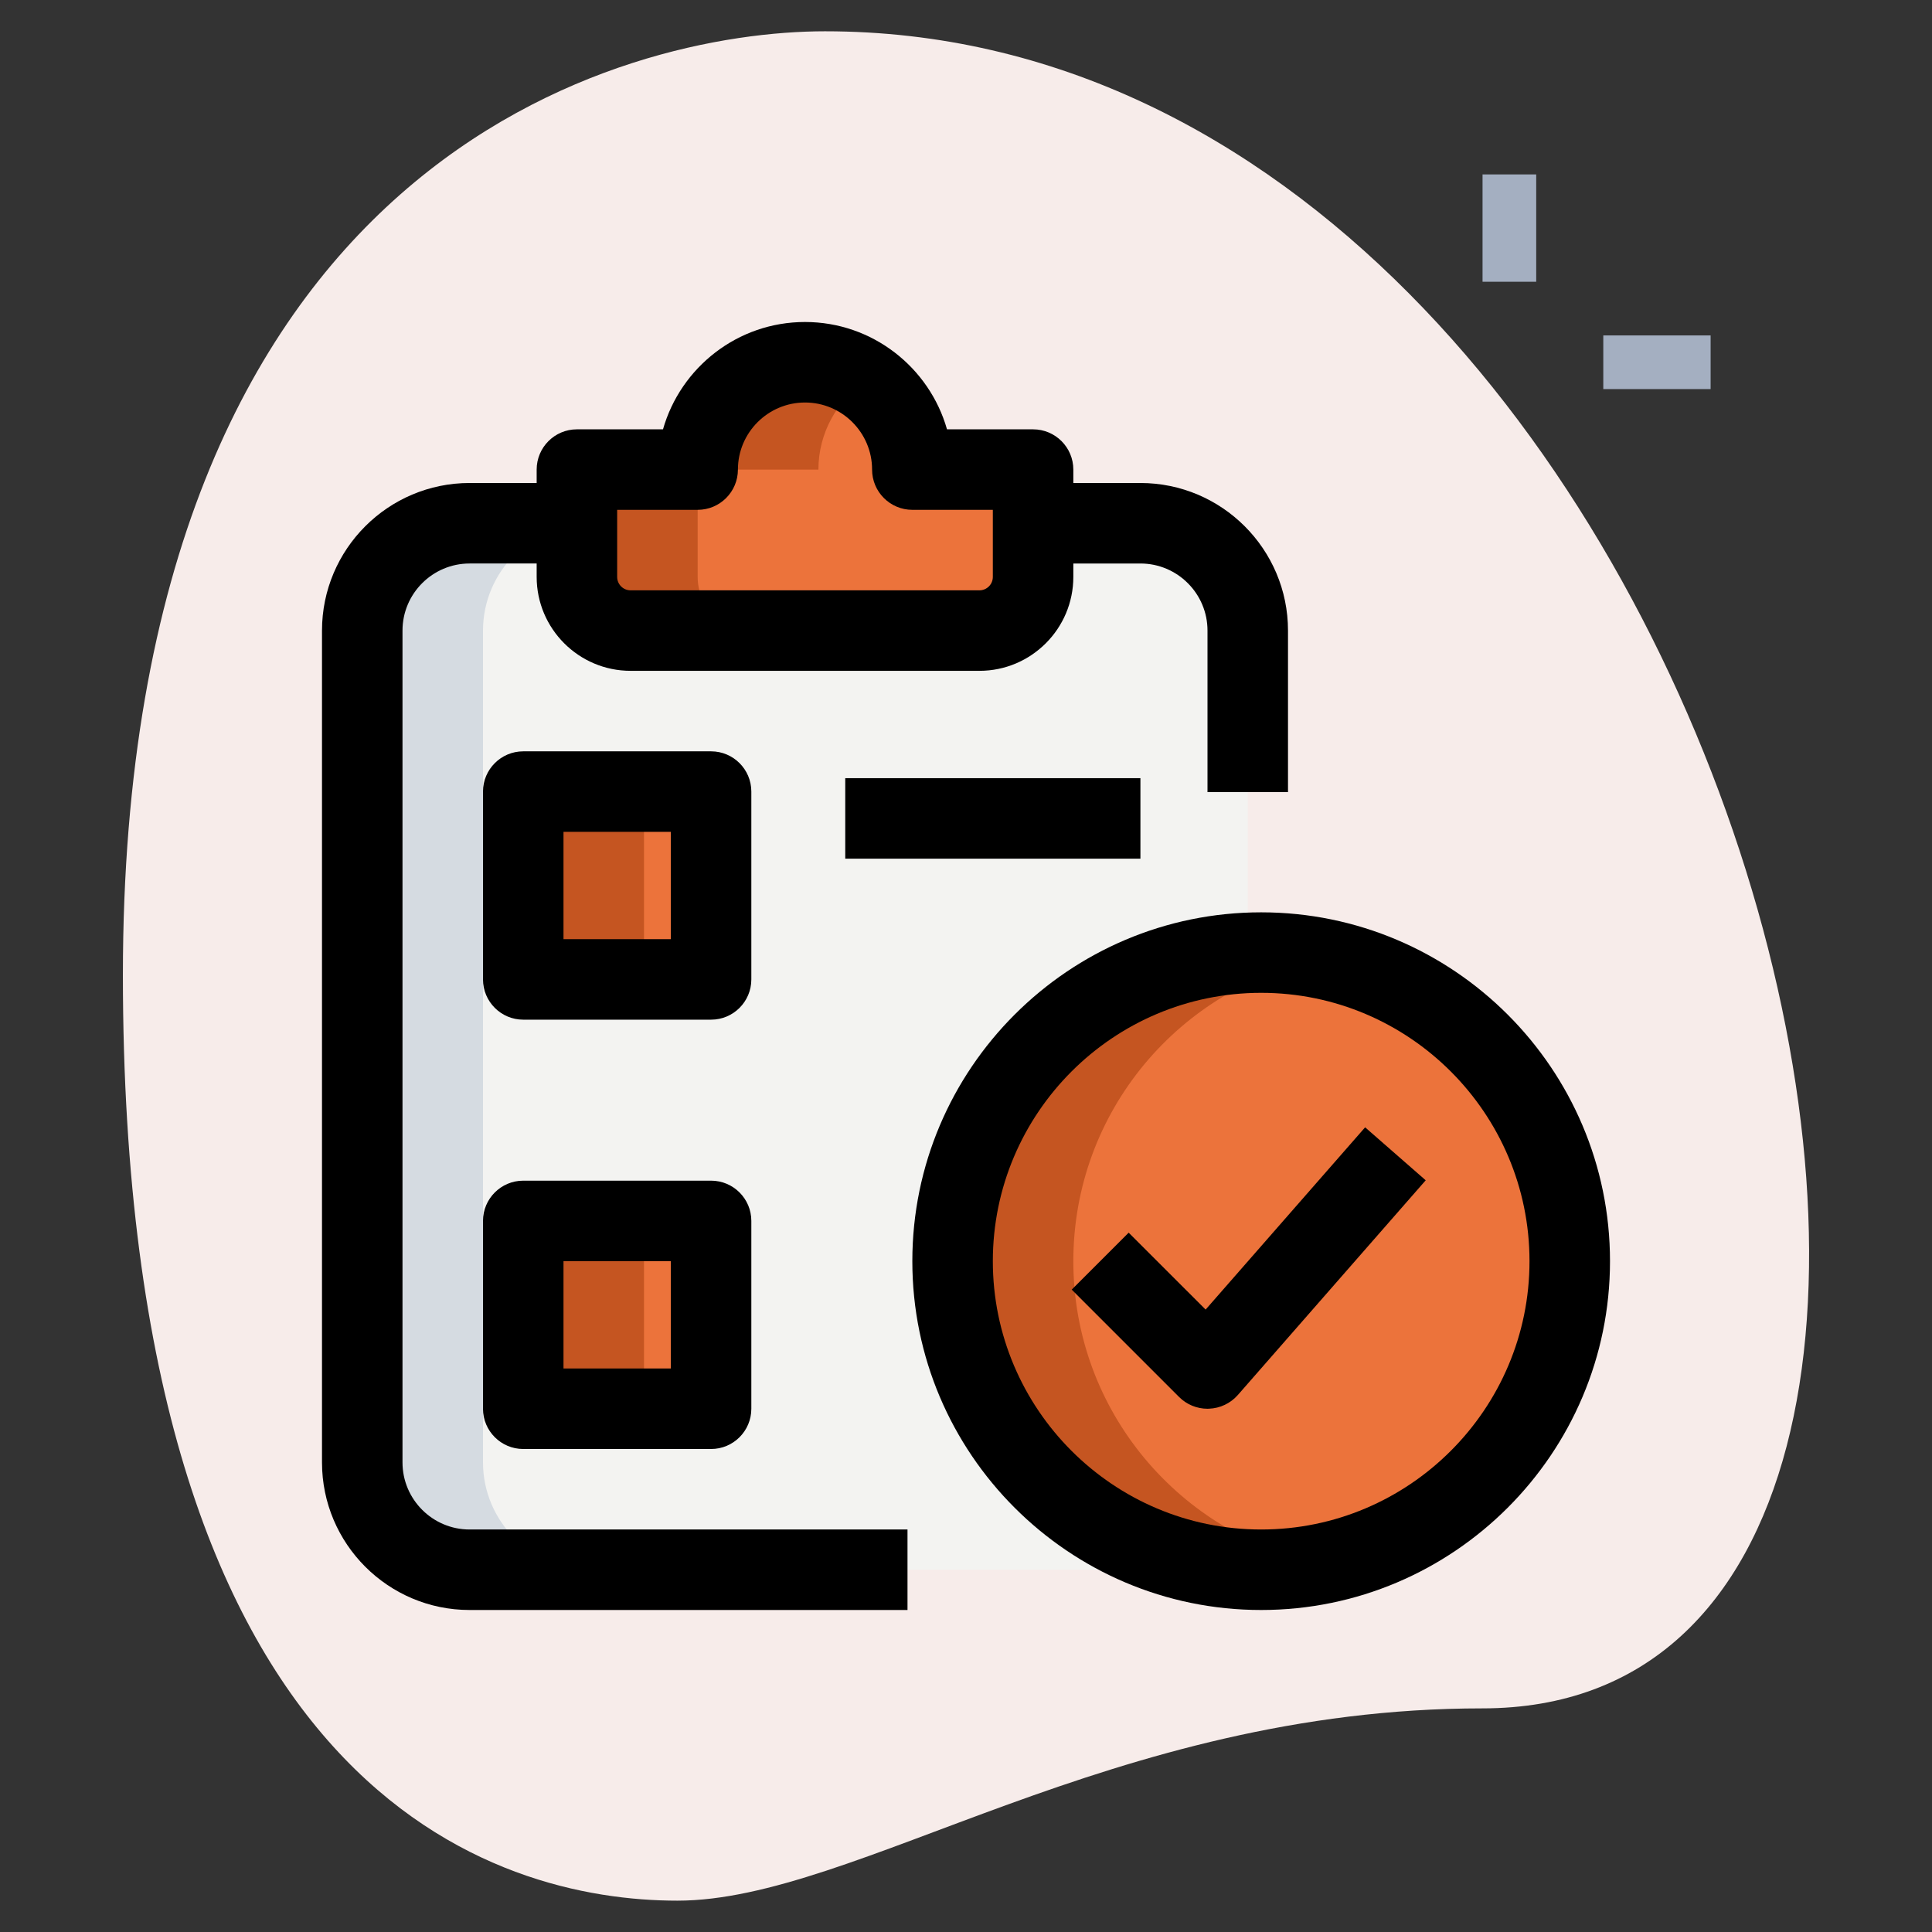 <?xml version="1.0" encoding="UTF-8"?>
<svg xmlns="http://www.w3.org/2000/svg" xmlns:xlink="http://www.w3.org/1999/xlink" xmlns:svgjs="http://svgjs.com/svgjs" width="512" height="512" x="0" y="0" viewBox="0 0 36 36" style="enable-background:new 0 0 512 512" xml:space="preserve" class="">
  <rect x="0" y="0" width="36" height="36" fill="#333333" stroke="none"/>
  <g>
    <path xmlns="http://www.w3.org/2000/svg" d="m27.623 31.833c-6.917 0-11.667 3.583-15 3.583s-10.333-1.916-10.333-17.249 9.417-17.584 13.083-17.584c17.167 0 24.5 31.25 12.25 31.25z" fill="#f7ecea" data-original="#efefef" style="" class=""></path>
    <path xmlns="http://www.w3.org/2000/svg" d="m27.625 3.25h1v2h-1z" fill="#a4afc1" data-original="#a4afc1" style="" class=""></path>
    <path xmlns="http://www.w3.org/2000/svg" d="m29.875 6.25h2v1h-2z" fill="#a4afc1" data-original="#a4afc1" style="" class=""></path>
    <path xmlns="http://www.w3.org/2000/svg" d="m8.75 29.25c-1.1 0-2-.9-2-2v-15.5c0-1.1.9-2 2-2h12.5c1.1 0 2 .9 2 2v15.5c0 1.105-.895 2-2 2z" fill="#f3f3f1" data-original="#f3f3f1" style=""></path>
    <path xmlns="http://www.w3.org/2000/svg" d="m19.25 8.75v2c0 .552-.448 1-1 1h-6.5c-.552 0-1-.448-1-1v-2h2.25c0-1.1.9-2 2-2s2 .9 2 2z" fill="#ec733b" data-original="#2fdf84" style="" class=""></path>
    <path xmlns="http://www.w3.org/2000/svg" d="m9.75 14.75h3.5v3.5h-3.5z" fill="#ec733b" data-original="#2fdf84" style="" class=""></path>
    <path xmlns="http://www.w3.org/2000/svg" d="m9.75 22.75h3.5v3.5h-3.5z" fill="#ec733b" data-original="#2fdf84" style="" class=""></path>
    <circle xmlns="http://www.w3.org/2000/svg" cx="23.5" cy="23.5" fill="#ec733b" r="5.75" data-original="#2fdf84" style="" class=""></circle>
    <g xmlns="http://www.w3.org/2000/svg" fill="#00b871">
      <path d="m16.125 7.1c-.321-.22-.708-.35-1.125-.35-1.1 0-2 .9-2 2h2.25c0-.683.348-1.289.875-1.65z" fill="#c55521" data-original="#00b871" style="" class=""></path>
      <path d="m13 10.75v-2h-2.25v2c0 .552.448 1 1 1h2.25c-.552 0-1-.448-1-1z" fill="#c55521" data-original="#00b871" style="" class=""></path>
      <path d="m9.75 14.75h2.25v3.5h-2.25z" fill="#c55521" data-original="#00b871" style="" class=""></path>
      <path d="m9.75 22.75h2.25v3.5h-2.25z" fill="#c55521" data-original="#00b871" style="" class=""></path>
      <path d="m20 23.5c0-2.79 1.988-5.115 4.625-5.638-.364-.072-.74-.112-1.125-.112-3.176 0-5.75 2.574-5.75 5.75s2.574 5.75 5.75 5.75c.385 0 .761-.039 1.125-.112-2.637-.523-4.625-2.848-4.625-5.638z" fill="#c55521" data-original="#00b871" style="" class=""></path>
    </g>
    <path xmlns="http://www.w3.org/2000/svg" d="m9 27.25v-15.5c0-1.1.9-2 2-2h-2.25c-1.1 0-2 .9-2 2v15.5c0 1.1.9 2 2 2h2.25c-1.1 0-2-.9-2-2z" fill="#d5dbe1" data-original="#d5dbe1" style="" class=""></path>
    <path xmlns="http://www.w3.org/2000/svg" d="m13.25 19h-3.5c-.414 0-.75-.336-.75-.75v-3.5c0-.414.336-.75.75-.75h3.5c.414 0 .75.336.75.75v3.5c0 .414-.336.75-.75.75zm-2.75-1.5h2v-2h-2z" fill="#000000" data-original="#000000" style="" class=""></path>
    <path xmlns="http://www.w3.org/2000/svg" d="m13.25 27h-3.5c-.414 0-.75-.336-.75-.75v-3.5c0-.414.336-.75.75-.75h3.5c.414 0 .75.336.75.75v3.5c0 .414-.336.75-.75.75zm-2.75-1.5h2v-2h-2z" fill="#000000" data-original="#000000" style="" class=""></path>
    <path xmlns="http://www.w3.org/2000/svg" d="m15.75 14.5h5.5v1.5h-5.5z" fill="#000000" data-original="#000000" style="" class=""></path>
    <path xmlns="http://www.w3.org/2000/svg" d="m23.5 30c-3.584 0-6.5-2.916-6.5-6.5s2.916-6.5 6.5-6.5 6.5 2.916 6.5 6.5-2.916 6.5-6.5 6.5zm0-11.5c-2.757 0-5 2.243-5 5s2.243 5 5 5 5-2.243 5-5-2.243-5-5-5z" fill="#000000" data-original="#000000" style="" class=""></path>
    <path xmlns="http://www.w3.org/2000/svg" d="m22.5 26.25c-.198 0-.39-.079-.53-.22l-2-2 1.061-1.061 1.434 1.433 2.972-3.396 1.129.987-3.5 4c-.137.156-.332.249-.539.256-.01.001-.019.001-.027.001z" fill="#000000" data-original="#000000" style="" class=""></path>
    <path xmlns="http://www.w3.org/2000/svg" d="m24 14.76h-1.5v-3.01c0-.689-.561-1.25-1.25-1.25h-1.88v-1.5h1.88c1.517 0 2.75 1.234 2.75 2.75z" fill="#000000" data-original="#000000" style="" class=""></path>
    <path xmlns="http://www.w3.org/2000/svg" d="m16.91 30h-8.16c-1.517 0-2.75-1.233-2.75-2.75v-15.5c0-1.517 1.233-2.75 2.75-2.75h1.88v1.5h-1.88c-.689 0-1.25.561-1.25 1.25v15.5c0 .689.561 1.25 1.25 1.25h8.16z" fill="#000000" data-original="#000000" style="" class=""></path>
    <path xmlns="http://www.w3.org/2000/svg" d="m18.25 12.5h-6.5c-.965 0-1.75-.785-1.75-1.75v-2c0-.414.336-.75.75-.75h1.604c.328-1.153 1.39-2 2.646-2s2.318.847 2.646 2h1.604c.414 0 .75.336.75.75v2c0 .965-.785 1.75-1.75 1.75zm-6.75-3v1.25c0 .138.112.25.25.25h6.5c.138 0 .25-.112.25-.25v-1.25h-1.5c-.414 0-.75-.336-.75-.75 0-.689-.561-1.25-1.25-1.25s-1.25.561-1.25 1.25c0 .414-.336.75-.75.75z" fill="#000000" data-original="#000000" style="" class=""></path>
  </g>
</svg>
